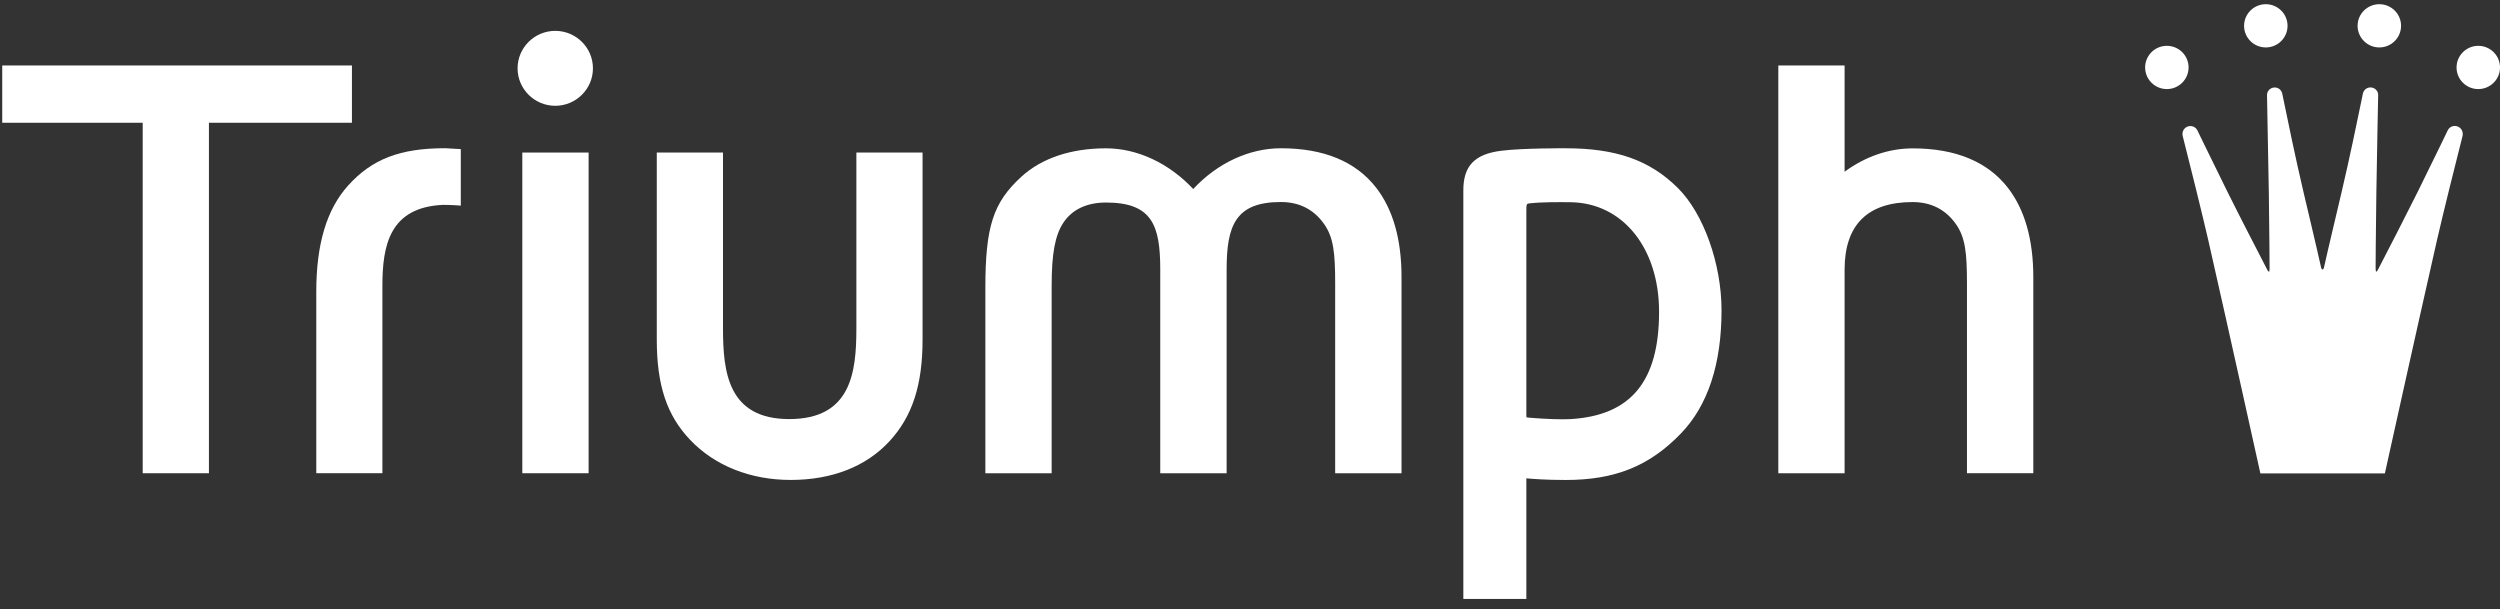 <svg width="160" height="39" viewBox="0 0 160 39" fill="none" xmlns="http://www.w3.org/2000/svg">
<rect x="0" y="0" width="160" height="39" fill="#333333" stroke="none"/>
<g clip-path="url(#clip0_9_6599)">
<path fill-rule="evenodd" clip-rule="evenodd" d="M54.808 9.763V21.023C54.808 23.827 54.476 26.821 50.511 26.821C46.599 26.821 46.272 23.827 46.272 21.023V9.763H42.034V21.731C42.034 24.659 42.674 26.578 44.169 28.151C45.739 29.805 48.026 30.716 50.604 30.716C53.248 30.716 55.436 29.858 56.93 28.235C58.391 26.648 59.044 24.642 59.044 21.728V9.763H54.808Z" fill="white"/>
<path fill-rule="evenodd" clip-rule="evenodd" d="M29.368 9.536L28.489 9.486C25.607 9.486 23.81 10.178 22.282 11.871C20.909 13.395 20.242 15.617 20.242 18.664V30.284H24.473V18.292C24.473 15.697 24.941 13.272 28.337 13.112C28.912 13.112 29.348 13.149 29.35 13.149L29.491 13.162V13.022V9.543L29.368 9.536Z" fill="white"/>
<path fill-rule="evenodd" clip-rule="evenodd" d="M0.143 4.19V7.856H9.133V30.287H13.371V7.856H22.524V4.19H0.143Z" fill="white"/>
<path fill-rule="evenodd" clip-rule="evenodd" d="M88.072 12.011C86.771 10.337 84.723 9.489 81.98 9.489C79.947 9.489 77.908 10.437 76.366 12.097C74.815 10.441 72.79 9.493 70.783 9.493C68.54 9.493 66.667 10.121 65.366 11.312C63.557 12.969 63.063 14.502 63.063 18.457V30.29H67.305V18.314C67.305 16.232 67.523 15.054 68.058 14.249C68.615 13.408 69.556 12.962 70.783 12.962C73.721 12.962 74.256 14.402 74.256 17.243V30.29H78.504V17.26C78.504 14.452 79.058 12.929 81.976 12.929C83.158 12.929 84.09 13.405 84.749 14.346C85.35 15.201 85.451 16.209 85.451 18.145V30.29H89.697V17.736C89.7 15.327 89.152 13.401 88.072 12.011Z" fill="white"/>
<path d="M37.671 9.763H33.428V30.287H37.671V9.763Z" fill="white"/>
<path fill-rule="evenodd" clip-rule="evenodd" d="M35.537 1.975C34.206 1.975 33.125 3.052 33.125 4.373C33.125 5.697 34.21 6.771 35.537 6.771C36.866 6.771 37.948 5.694 37.948 4.373C37.949 3.052 36.866 1.975 35.537 1.975Z" fill="white"/>
<path fill-rule="evenodd" clip-rule="evenodd" d="M128.504 12.018C127.203 10.345 125.152 9.496 122.411 9.496C120.89 9.496 119.389 10.012 118.054 10.99V4.19H113.812V30.287H118.054V17.264C118.054 14.389 119.519 12.932 122.408 12.932C123.588 12.932 124.521 13.408 125.182 14.346C125.785 15.204 125.886 16.209 125.886 18.145V30.283H130.132V17.742C130.132 15.334 129.583 13.408 128.504 12.018Z" fill="white"/>
<path fill-rule="evenodd" clip-rule="evenodd" d="M97.693 26.708C97.686 26.681 97.686 26.604 97.686 26.538V13.585C97.686 13.036 97.686 13.036 97.923 13.009C98.561 12.936 99.739 12.929 100.552 12.943C103.864 13.002 106.181 15.883 106.181 19.952C106.181 24.396 104.39 26.578 100.548 26.821C99.985 26.857 98.906 26.821 97.86 26.731C97.816 26.727 97.722 26.718 97.693 26.708ZM107.389 12.038C105.594 10.252 103.444 9.49 100.203 9.49C100.177 9.49 97.466 9.473 96.075 9.649C94.378 9.862 93.654 10.617 93.654 12.168V38.33H97.686V30.613C98.023 30.646 98.927 30.719 100.203 30.719C103.356 30.719 105.563 29.831 107.576 27.745C109.301 25.959 110.178 23.308 110.178 19.858C110.178 16.888 109.03 13.671 107.389 12.038Z" fill="white"/>
<path fill-rule="evenodd" clip-rule="evenodd" d="M158.61 2.933C157.842 2.933 157.219 3.555 157.219 4.317C157.219 5.082 157.843 5.701 158.61 5.701C159.378 5.701 160.001 5.079 160.001 4.317C160.001 3.555 159.378 2.933 158.61 2.933ZM152.277 3.036C153.047 3.036 153.668 2.414 153.668 1.652C153.668 0.887 153.043 0.269 152.277 0.269C151.509 0.269 150.886 0.891 150.886 1.652C150.886 2.417 151.512 3.036 152.277 3.036ZM145.012 3.036C145.78 3.036 146.403 2.414 146.403 1.652C146.403 0.887 145.777 0.269 145.012 0.269C144.243 0.269 143.621 0.891 143.621 1.652C143.621 2.417 144.243 3.036 145.012 3.036ZM138.679 2.933C137.91 2.933 137.288 3.555 137.288 4.317C137.288 5.082 137.914 5.701 138.679 5.701C139.445 5.701 140.069 5.079 140.069 4.317C140.069 3.555 139.449 2.933 138.679 2.933ZM157.298 8.099C157.056 7.996 156.771 8.102 156.657 8.339L156.177 9.33L154.728 12.287C153.893 13.964 152.929 15.826 152.228 17.184L152.187 17.264C152.131 17.373 152.08 17.39 152.069 17.39C152.064 17.38 152.039 17.333 152.039 17.17C152.039 17.147 152.05 14.829 152.087 12.344C152.133 9.4 152.194 6.502 152.203 6.09C152.21 5.837 152.013 5.621 151.756 5.598C151.505 5.571 151.278 5.741 151.224 5.99L151.138 6.413C150.853 7.793 150.378 10.105 149.859 12.31L149.425 14.15C149.117 15.451 148.854 16.572 148.739 17.101C148.716 17.214 148.665 17.25 148.643 17.25C148.623 17.25 148.569 17.214 148.546 17.101C148.428 16.562 148.157 15.401 147.841 14.06L147.429 12.314C146.9 10.062 146.42 7.726 146.135 6.333L146.065 5.993C146.014 5.744 145.784 5.574 145.534 5.601C145.279 5.624 145.082 5.84 145.089 6.093C145.089 6.097 145.205 12.347 145.205 12.347C145.242 14.832 145.253 17.15 145.253 17.174C145.253 17.337 145.23 17.383 145.223 17.393C145.209 17.393 145.159 17.37 145.105 17.267L145.065 17.187C144.363 15.826 143.399 13.967 142.564 12.29L141.073 9.25L140.632 8.342C140.514 8.109 140.235 8.003 139.99 8.106C139.753 8.202 139.632 8.455 139.695 8.711C140.043 10.058 140.98 13.844 141.323 15.344C142.684 21.325 144.62 30.107 144.641 30.194L144.664 30.297H152.632L152.655 30.194C152.676 30.107 154.612 21.325 155.973 15.344C156.31 13.861 157.249 10.068 157.601 8.711C157.661 8.448 157.538 8.196 157.298 8.099Z" fill="white"/>
</g>
<defs>
<clipPath id="clip0_9_6599">
<rect width="160" height="38.681" fill="white"/>
</clipPath>
</defs>
</svg>

